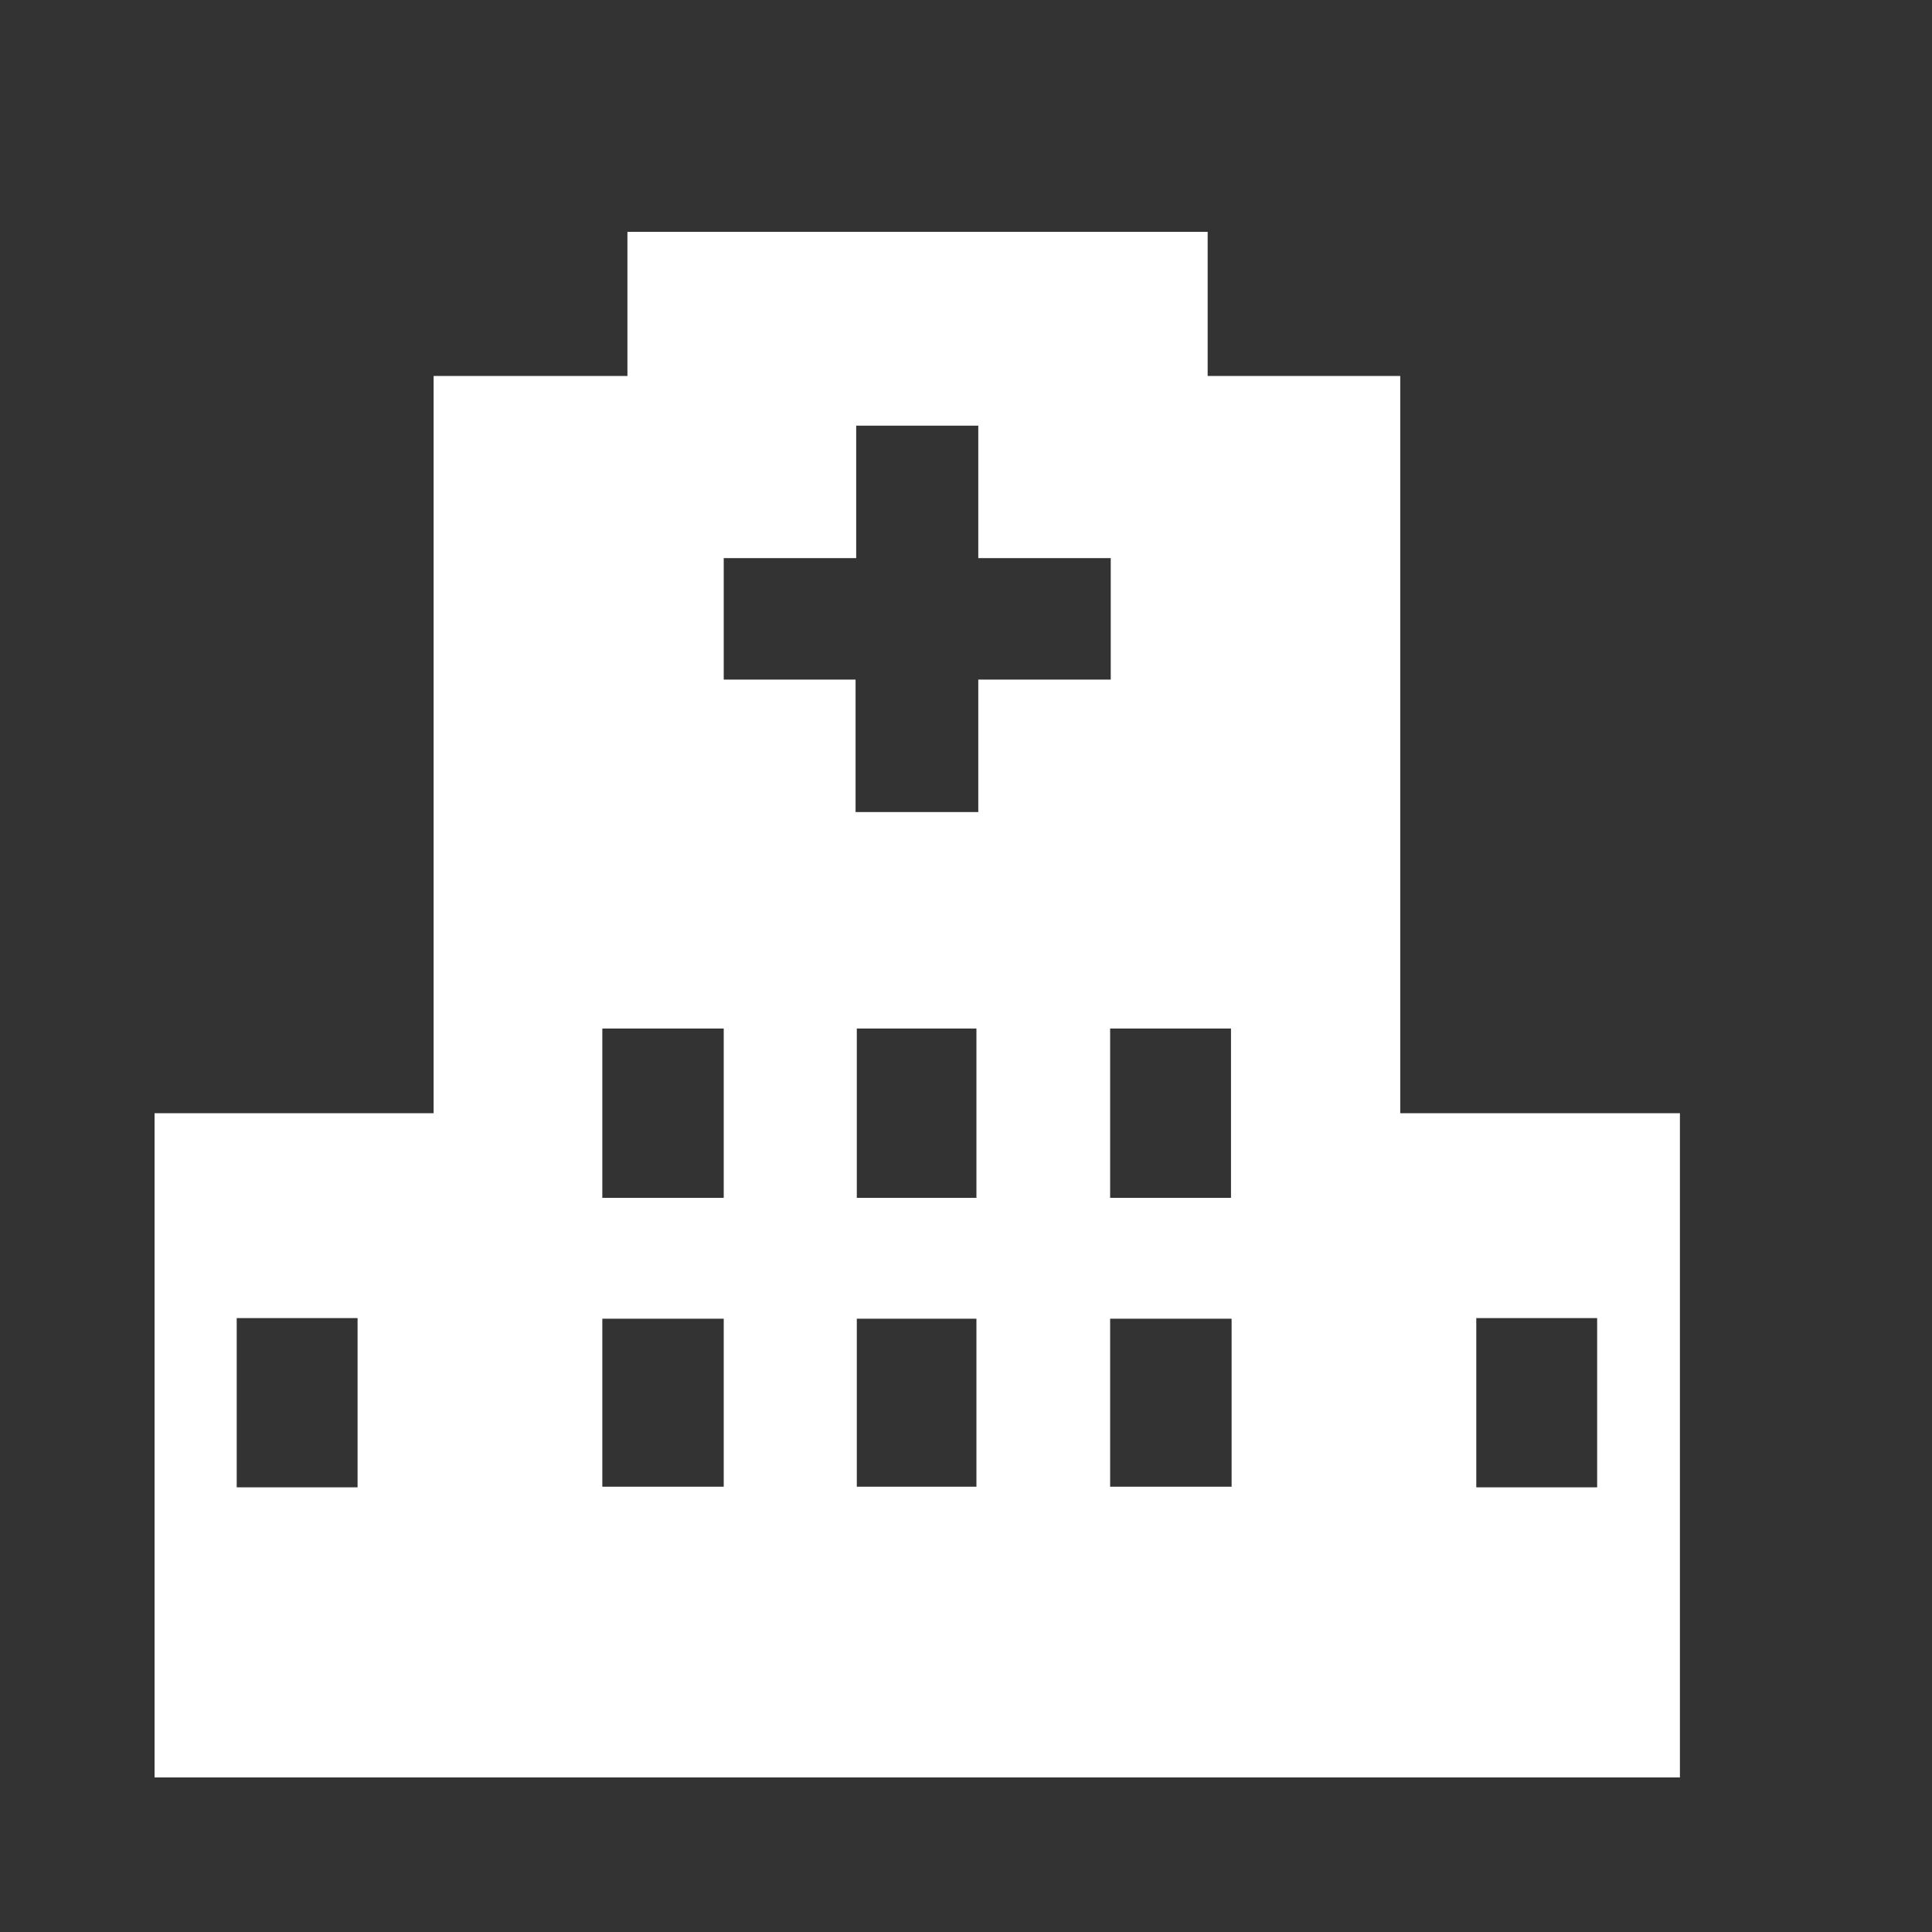 <svg width="25" height="25" viewBox="0 0 25 25" fill="none" xmlns="http://www.w3.org/2000/svg">
<rect x="0" y="0" width="25" height="25" fill="#333333" stroke="none"/>
<path d="M18.119 14.405V4.865H15.627V3H8.119V4.865H5.611V14.405H2V23H5.619H5.698H18.04H18.119H21.738V14.405H18.119ZM4.627 19.246H3.063V17.056H4.627V19.246ZM15.929 13.309V15.5H14.365V13.309H15.929ZM9.365 19.238H7.794V17.064H9.365V19.238ZM9.365 15.5H7.794V13.309H9.365V15.5ZM12.635 19.238H11.087V17.064H12.635V19.238ZM12.635 15.5H11.087V13.309H12.635V15.5ZM12.651 10.508H11.071V8.794H9.365V7.222H11.079V5.508H12.659V7.222H14.373V8.794H12.659V10.508H12.651ZM15.937 19.238H14.365V17.064H15.937V19.238ZM20.667 19.246H19.103V17.056H20.667V19.246Z" fill="white"/>
</svg>

